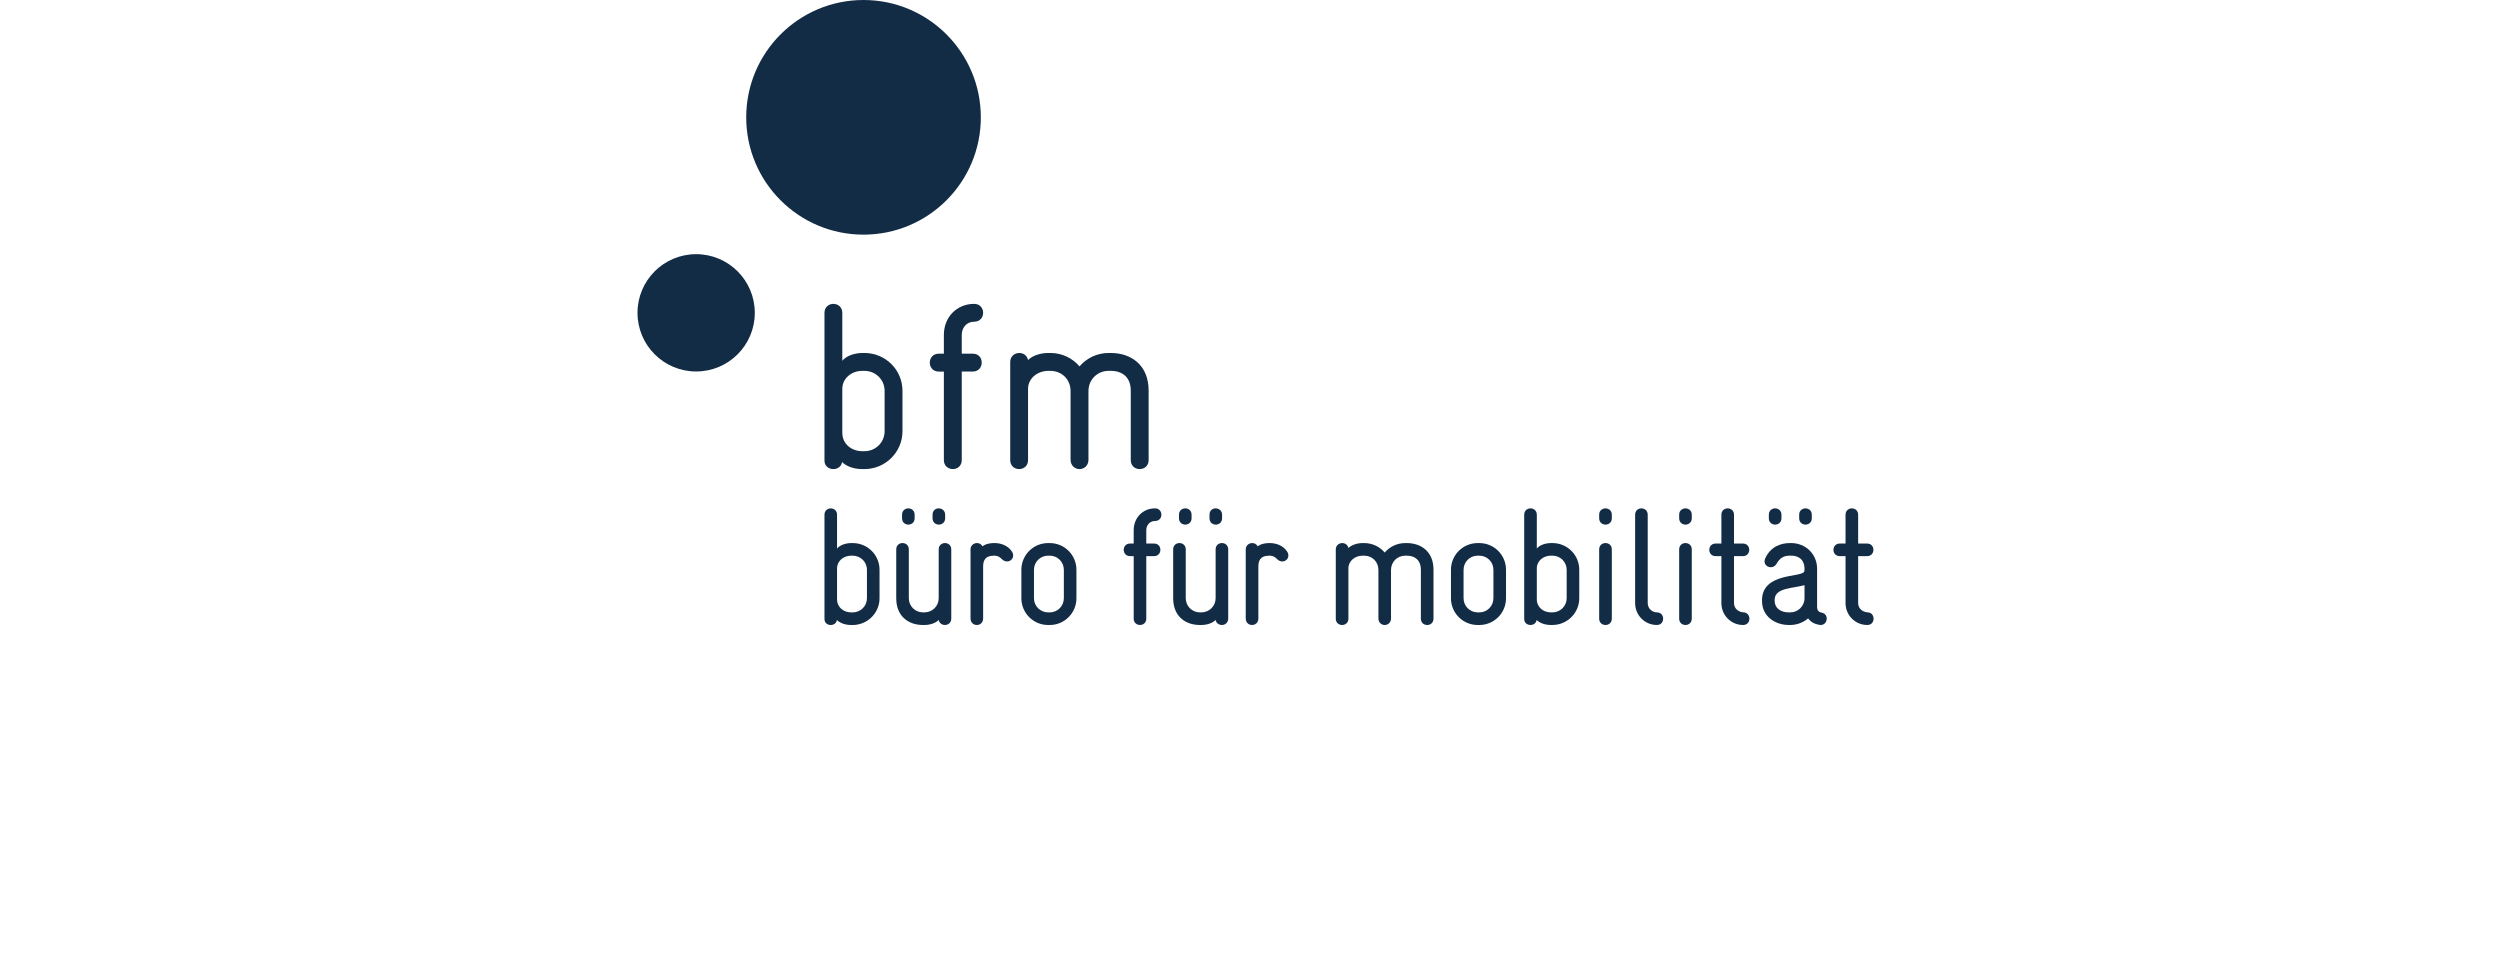 <svg width="204" height="78" viewBox="0 0 204 78" fill="none" xmlns="http://www.w3.org/2000/svg">
<path d="M80.036 9.575C80.036 14.862 75.751 19.147 70.462 19.147C65.177 19.147 60.891 14.862 60.891 9.575C60.891 4.289 65.177 0 70.462 0C75.751 0 80.036 4.289 80.036 9.575Z" fill="#132C45"/>
<path d="M72.184 31.89C72.184 30.989 71.456 30.262 70.537 30.262H70.363C69.502 30.262 68.732 30.855 68.732 31.736V35.306C68.732 36.243 69.502 36.818 70.363 36.818H70.537C71.456 36.818 72.184 36.092 72.184 35.19V31.89ZM70.537 38.278H70.363C69.539 38.278 68.981 37.97 68.714 37.702C68.657 38.083 68.33 38.278 68.005 38.278C67.641 38.278 67.277 38.045 67.277 37.586V25.526C67.277 25.047 67.64 24.796 68.005 24.796C68.37 24.796 68.732 25.047 68.732 25.526V29.439C69.06 29.032 69.729 28.803 70.401 28.803H70.537C72.262 28.803 73.642 30.186 73.642 31.891V35.19C73.642 36.896 72.243 38.278 70.537 38.278Z" fill="#132C45"/>
<path d="M79.494 26.252C78.881 26.252 78.479 26.731 78.479 27.327V28.86H79.379C79.878 28.86 80.108 29.227 80.108 29.59C80.108 29.953 79.859 30.319 79.379 30.319H78.479V37.547C78.479 38.027 78.114 38.277 77.75 38.277C77.385 38.277 77.02 38.027 77.02 37.547V30.32H76.599C76.12 30.32 75.871 29.953 75.871 29.59C75.871 29.227 76.12 28.86 76.599 28.86H77.02V27.327C77.02 25.872 78.076 24.796 79.494 24.796C79.974 24.796 80.224 25.159 80.224 25.526C80.224 25.889 79.974 26.252 79.494 26.252Z" fill="#132C45"/>
<path d="M92.999 38.278C92.635 38.278 92.27 38.028 92.27 37.548V31.873C92.27 30.817 91.618 30.262 90.64 30.262H90.466C89.547 30.262 88.819 30.971 88.819 31.911V37.508C88.819 38.008 88.454 38.277 88.089 38.277C87.724 38.277 87.359 38.008 87.359 37.508V31.912C87.359 30.951 86.632 30.263 85.712 30.263H85.54C84.677 30.263 83.889 30.855 83.889 31.736V37.548C83.889 38.028 83.525 38.278 83.163 38.278C82.797 38.278 82.434 38.028 82.434 37.548V29.533C82.434 29.072 82.797 28.803 83.181 28.803C83.487 28.803 83.813 28.994 83.889 29.378C84.235 29.032 84.868 28.803 85.54 28.803H85.712C86.669 28.803 87.516 29.227 88.089 29.896C88.666 29.227 89.509 28.803 90.466 28.803H90.64C92.27 28.803 93.728 29.762 93.728 31.873V37.548C93.727 38.028 93.362 38.278 92.999 38.278Z" fill="#132C45"/>
<path d="M69.576 51H69.454C68.874 51 68.48 50.781 68.292 50.592C68.252 50.863 68.021 51 67.792 51C67.534 51 67.277 50.838 67.277 50.51V42C67.277 41.661 67.534 41.484 67.792 41.484C68.047 41.484 68.304 41.661 68.304 42V44.759C68.535 44.478 69.009 44.314 69.482 44.314H69.576C70.794 44.314 71.77 45.287 71.77 46.493V48.818C71.77 50.023 70.782 51 69.576 51ZM70.742 46.493C70.742 45.855 70.226 45.343 69.576 45.343H69.454C68.844 45.343 68.304 45.76 68.304 46.383V48.899C68.304 49.565 68.845 49.971 69.454 49.971H69.576C70.226 49.971 70.742 49.457 70.742 48.818V46.493Z" fill="#132C45"/>
<path d="M77.11 50.999C76.881 50.999 76.651 50.862 76.598 50.591C76.353 50.837 75.906 50.999 75.432 50.999H75.31C74.148 50.999 73.133 50.307 73.133 48.817V44.828C73.133 44.49 73.388 44.313 73.645 44.313C73.902 44.313 74.16 44.49 74.16 44.828V48.817C74.16 49.456 74.674 49.97 75.31 49.97H75.432C76.083 49.97 76.598 49.456 76.598 48.817V44.828C76.598 44.49 76.855 44.313 77.11 44.313C77.367 44.313 77.624 44.49 77.624 44.828V50.485C77.625 50.808 77.367 50.999 77.11 50.999ZM74.12 42.808C73.865 42.808 73.608 42.632 73.608 42.294V41.998C73.608 41.66 73.865 41.482 74.12 41.482C74.377 41.482 74.634 41.66 74.634 41.998V42.294C74.634 42.633 74.377 42.808 74.12 42.808ZM76.61 42.808C76.353 42.808 76.097 42.632 76.097 42.294V41.998C76.097 41.66 76.341 41.482 76.598 41.482C76.855 41.482 77.124 41.66 77.124 41.998V42.294C77.124 42.633 76.867 42.808 76.61 42.808Z" fill="#132C45"/>
<path d="M82.174 45.814C82.038 45.814 81.888 45.759 81.751 45.625C81.643 45.515 81.468 45.342 81.129 45.342C80.332 45.342 80.224 45.8 80.224 46.249V50.457C80.224 50.823 79.967 50.999 79.71 50.999C79.452 50.999 79.195 50.823 79.195 50.457V44.827C79.195 44.501 79.465 44.313 79.722 44.313C79.897 44.313 80.074 44.395 80.168 44.581C80.168 44.581 80.441 44.313 81.143 44.313C81.657 44.313 82.227 44.501 82.552 44.977C82.646 45.111 82.674 45.22 82.674 45.328C82.674 45.611 82.443 45.814 82.174 45.814Z" fill="#132C45"/>
<path d="M85.66 51H85.524C84.32 51 83.344 50.024 83.344 48.818V46.493C83.344 45.287 84.32 44.315 85.524 44.315H85.66C86.862 44.315 87.837 45.287 87.837 46.493V48.818C87.837 50.023 86.862 51 85.66 51ZM86.81 46.493C86.81 45.855 86.296 45.343 85.66 45.343H85.524C84.887 45.343 84.372 45.855 84.372 46.493V48.818C84.372 49.457 84.886 49.971 85.538 49.971H85.659C86.295 49.971 86.81 49.457 86.81 48.818V46.493H86.81Z" fill="#132C45"/>
<path d="M94.255 42.513C93.821 42.513 93.537 42.85 93.537 43.27V44.353H94.173C94.526 44.353 94.687 44.61 94.687 44.867C94.687 45.124 94.512 45.381 94.173 45.381H93.537V50.484C93.537 50.823 93.28 50.998 93.023 50.998C92.766 50.998 92.509 50.823 92.509 50.484V45.381H92.21C91.873 45.381 91.695 45.124 91.695 44.867C91.695 44.61 91.873 44.353 92.21 44.353H92.509V43.27C92.509 42.242 93.254 41.482 94.255 41.482C94.594 41.482 94.769 41.742 94.769 41.998C94.769 42.256 94.594 42.513 94.255 42.513Z" fill="#132C45"/>
<path d="M99.709 50.999C99.478 50.999 99.249 50.862 99.195 50.591C98.952 50.837 98.504 50.999 98.029 50.999H97.908C96.745 50.999 95.731 50.307 95.731 48.817V44.828C95.731 44.49 95.988 44.313 96.243 44.313C96.5 44.313 96.757 44.49 96.757 44.828V48.817C96.757 49.456 97.272 49.97 97.908 49.97H98.029C98.679 49.97 99.195 49.456 99.195 48.817V44.828C99.195 44.49 99.452 44.313 99.709 44.313C99.966 44.313 100.222 44.49 100.222 44.828V50.485C100.222 50.808 99.966 50.999 99.709 50.999ZM96.719 42.808C96.462 42.808 96.205 42.632 96.205 42.294V41.998C96.205 41.66 96.462 41.482 96.719 41.482C96.975 41.482 97.232 41.66 97.232 41.998V42.294C97.232 42.633 96.975 42.808 96.719 42.808ZM99.207 42.808C98.952 42.808 98.695 42.632 98.695 42.294V41.998C98.695 41.66 98.936 41.482 99.195 41.482C99.452 41.482 99.721 41.66 99.721 41.998V42.294C99.721 42.633 99.465 42.808 99.207 42.808Z" fill="#132C45"/>
<path d="M104.631 45.814C104.495 45.814 104.347 45.759 104.212 45.625C104.103 45.515 103.929 45.342 103.59 45.342C102.792 45.342 102.683 45.8 102.683 46.249V50.457C102.683 50.823 102.426 50.999 102.168 50.999C101.91 50.999 101.652 50.823 101.652 50.457V44.827C101.652 44.501 101.925 44.313 102.182 44.313C102.358 44.313 102.533 44.395 102.627 44.581C102.627 44.581 102.898 44.313 103.602 44.313C104.116 44.313 104.686 44.501 105.009 44.977C105.105 45.111 105.131 45.22 105.131 45.328C105.131 45.611 104.904 45.814 104.631 45.814Z" fill="#132C45"/>
<path d="M116.457 51C116.2 51 115.943 50.824 115.943 50.486V46.479C115.943 45.736 115.484 45.343 114.793 45.343H114.671C114.021 45.343 113.507 45.845 113.507 46.507V50.458C113.507 50.809 113.25 51 112.993 51C112.736 51 112.478 50.809 112.478 50.458V46.507C112.478 45.829 111.964 45.343 111.314 45.343H111.193C110.583 45.343 110.03 45.76 110.03 46.384V50.486C110.03 50.825 109.773 51 109.516 51C109.259 51 109 50.825 109 50.486V44.829C109 44.502 109.259 44.315 109.53 44.315C109.745 44.315 109.975 44.448 110.03 44.719C110.274 44.478 110.718 44.315 111.193 44.315H111.314C111.992 44.315 112.586 44.612 112.993 45.086C113.4 44.612 113.995 44.315 114.671 44.315H114.793C115.943 44.315 116.973 44.992 116.973 46.479V50.486C116.973 50.824 116.716 51 116.457 51Z" fill="#132C45"/>
<path d="M120.713 51H120.579C119.373 51 118.398 50.024 118.398 48.818V46.493C118.398 45.287 119.373 44.315 120.579 44.315H120.713C121.917 44.315 122.891 45.287 122.891 46.493V48.818C122.891 50.023 121.917 51 120.713 51ZM121.863 46.493C121.863 45.855 121.349 45.343 120.713 45.343H120.579C119.939 45.343 119.427 45.855 119.427 46.493V48.818C119.427 49.457 119.939 49.971 120.592 49.971H120.713C121.348 49.971 121.863 49.457 121.863 48.818V46.493Z" fill="#132C45"/>
<path d="M126.678 50.998H126.556C125.974 50.998 125.581 50.78 125.39 50.59C125.352 50.861 125.12 50.998 124.889 50.998C124.632 50.998 124.375 50.837 124.375 50.509V41.998C124.375 41.66 124.632 41.482 124.889 41.482C125.147 41.482 125.404 41.66 125.404 41.998V44.758C125.635 44.476 126.109 44.313 126.582 44.313H126.677C127.893 44.313 128.868 45.285 128.868 46.492V48.816C128.868 50.022 127.882 50.998 126.678 50.998ZM127.84 46.492C127.84 45.854 127.326 45.341 126.678 45.341H126.556C125.948 45.341 125.404 45.758 125.404 46.382V48.898C125.404 49.563 125.948 49.97 126.556 49.97H126.678C127.326 49.97 127.84 49.456 127.84 48.816V46.492Z" fill="#132C45"/>
<path d="M131.01 42.808C130.75 42.808 130.492 42.632 130.492 42.294V41.998C130.492 41.66 130.749 41.482 131.01 41.482C131.267 41.482 131.524 41.66 131.524 41.998V42.294C131.524 42.633 131.267 42.808 131.01 42.808ZM131.01 50.999C130.75 50.999 130.492 50.823 130.492 50.485V44.827C130.492 44.49 130.749 44.313 131.01 44.313C131.267 44.313 131.524 44.49 131.524 44.827V50.485C131.524 50.823 131.267 50.999 131.01 50.999Z" fill="#132C45"/>
<path d="M135.198 50.998C134.211 50.998 133.426 50.199 133.426 49.212V41.998C133.426 41.66 133.683 41.482 133.94 41.482C134.195 41.482 134.454 41.66 134.454 41.998V49.212C134.454 49.631 134.779 49.956 135.198 49.97C135.551 49.97 135.712 50.227 135.712 50.484C135.713 50.741 135.551 50.998 135.198 50.998Z" fill="#132C45"/>
<path d="M137.534 42.808C137.277 42.808 137.02 42.632 137.02 42.294V41.998C137.02 41.66 137.277 41.482 137.534 41.482C137.791 41.482 138.048 41.66 138.048 41.998V42.294C138.048 42.633 137.791 42.808 137.534 42.808ZM137.534 50.999C137.277 50.999 137.02 50.823 137.02 50.485V44.827C137.02 44.49 137.277 44.313 137.534 44.313C137.791 44.313 138.048 44.49 138.048 44.827V50.485C138.048 50.823 137.791 50.999 137.534 50.999Z" fill="#132C45"/>
<path d="M142.237 50.999C141.249 50.999 140.465 50.2 140.465 49.213V45.381H139.991C139.652 45.381 139.477 45.124 139.477 44.867C139.477 44.61 139.652 44.353 139.991 44.353H140.465V41.998C140.465 41.66 140.722 41.482 140.98 41.482C141.236 41.482 141.494 41.66 141.494 41.998V44.353H142.225C142.563 44.353 142.738 44.61 142.738 44.867C142.738 45.124 142.563 45.381 142.225 45.381H141.494V49.199C141.494 49.669 141.859 49.941 142.278 49.97C142.602 49.984 142.752 50.241 142.752 50.485C142.752 50.742 142.588 50.999 142.237 50.999Z" fill="#132C45"/>
<path d="M148.559 50.999C148.532 50.999 148.492 50.999 148.465 50.985C148.003 50.917 147.722 50.714 147.545 50.457C147.15 50.794 146.636 50.998 146.083 50.998H145.962C144.866 50.998 143.781 50.307 143.781 49.049C143.781 48.993 143.781 48.94 143.781 48.888C143.877 46.748 146.881 47.126 147.208 46.667C147.248 46.612 147.248 46.505 147.248 46.438C147.248 45.638 146.745 45.341 146.15 45.341H146.058C145.502 45.341 145.217 45.57 144.959 46.015C144.851 46.205 144.674 46.286 144.499 46.286C144.242 46.286 143.986 46.097 143.986 45.814C143.986 45.734 143.999 45.652 144.039 45.57C144.473 44.594 145.34 44.313 146.058 44.313H146.15C147.355 44.313 148.275 45.233 148.275 46.396V49.535C148.275 49.779 148.384 49.94 148.627 49.984C148.926 50.036 149.062 50.252 149.062 50.471C149.061 50.742 148.884 50.999 148.559 50.999ZM144.851 42.808C144.594 42.808 144.337 42.632 144.337 42.294V41.998C144.337 41.66 144.594 41.482 144.851 41.482C145.108 41.482 145.366 41.66 145.366 41.998V42.294C145.366 42.633 145.109 42.808 144.851 42.808ZM147.248 47.75C146.245 48.021 144.851 47.965 144.812 48.912C144.812 48.993 144.812 48.956 144.812 49.021C144.812 49.603 145.27 49.97 145.962 49.97H146.083C146.72 49.97 147.248 49.456 147.248 48.816V47.75ZM147.327 42.808C147.07 42.808 146.813 42.632 146.813 42.294V41.998C146.813 41.66 147.07 41.482 147.327 41.482C147.586 41.482 147.842 41.66 147.842 41.998V42.294C147.842 42.633 147.586 42.808 147.327 42.808Z" fill="#132C45"/>
<path d="M152.37 50.999C151.381 50.999 150.596 50.2 150.596 49.213V45.381H150.124C149.787 45.381 149.609 45.124 149.609 44.867C149.609 44.61 149.787 44.353 150.124 44.353H150.596V41.998C150.596 41.66 150.853 41.482 151.111 41.482C151.367 41.482 151.625 41.66 151.625 41.998V44.353H152.357C152.695 44.353 152.871 44.61 152.871 44.867C152.871 45.124 152.695 45.381 152.357 45.381H151.625V49.199C151.625 49.669 151.991 49.941 152.412 49.97C152.735 49.984 152.884 50.241 152.884 50.485C152.884 50.742 152.721 50.999 152.37 50.999Z" fill="#132C45"/>
<path d="M61.591 25.526C61.591 28.171 59.449 30.313 56.806 30.313C54.162 30.313 52.02 28.171 52.02 25.526C52.02 22.883 54.162 20.74 56.806 20.74C59.449 20.74 61.591 22.883 61.591 25.526Z" fill="#132C45"/>
</svg>
